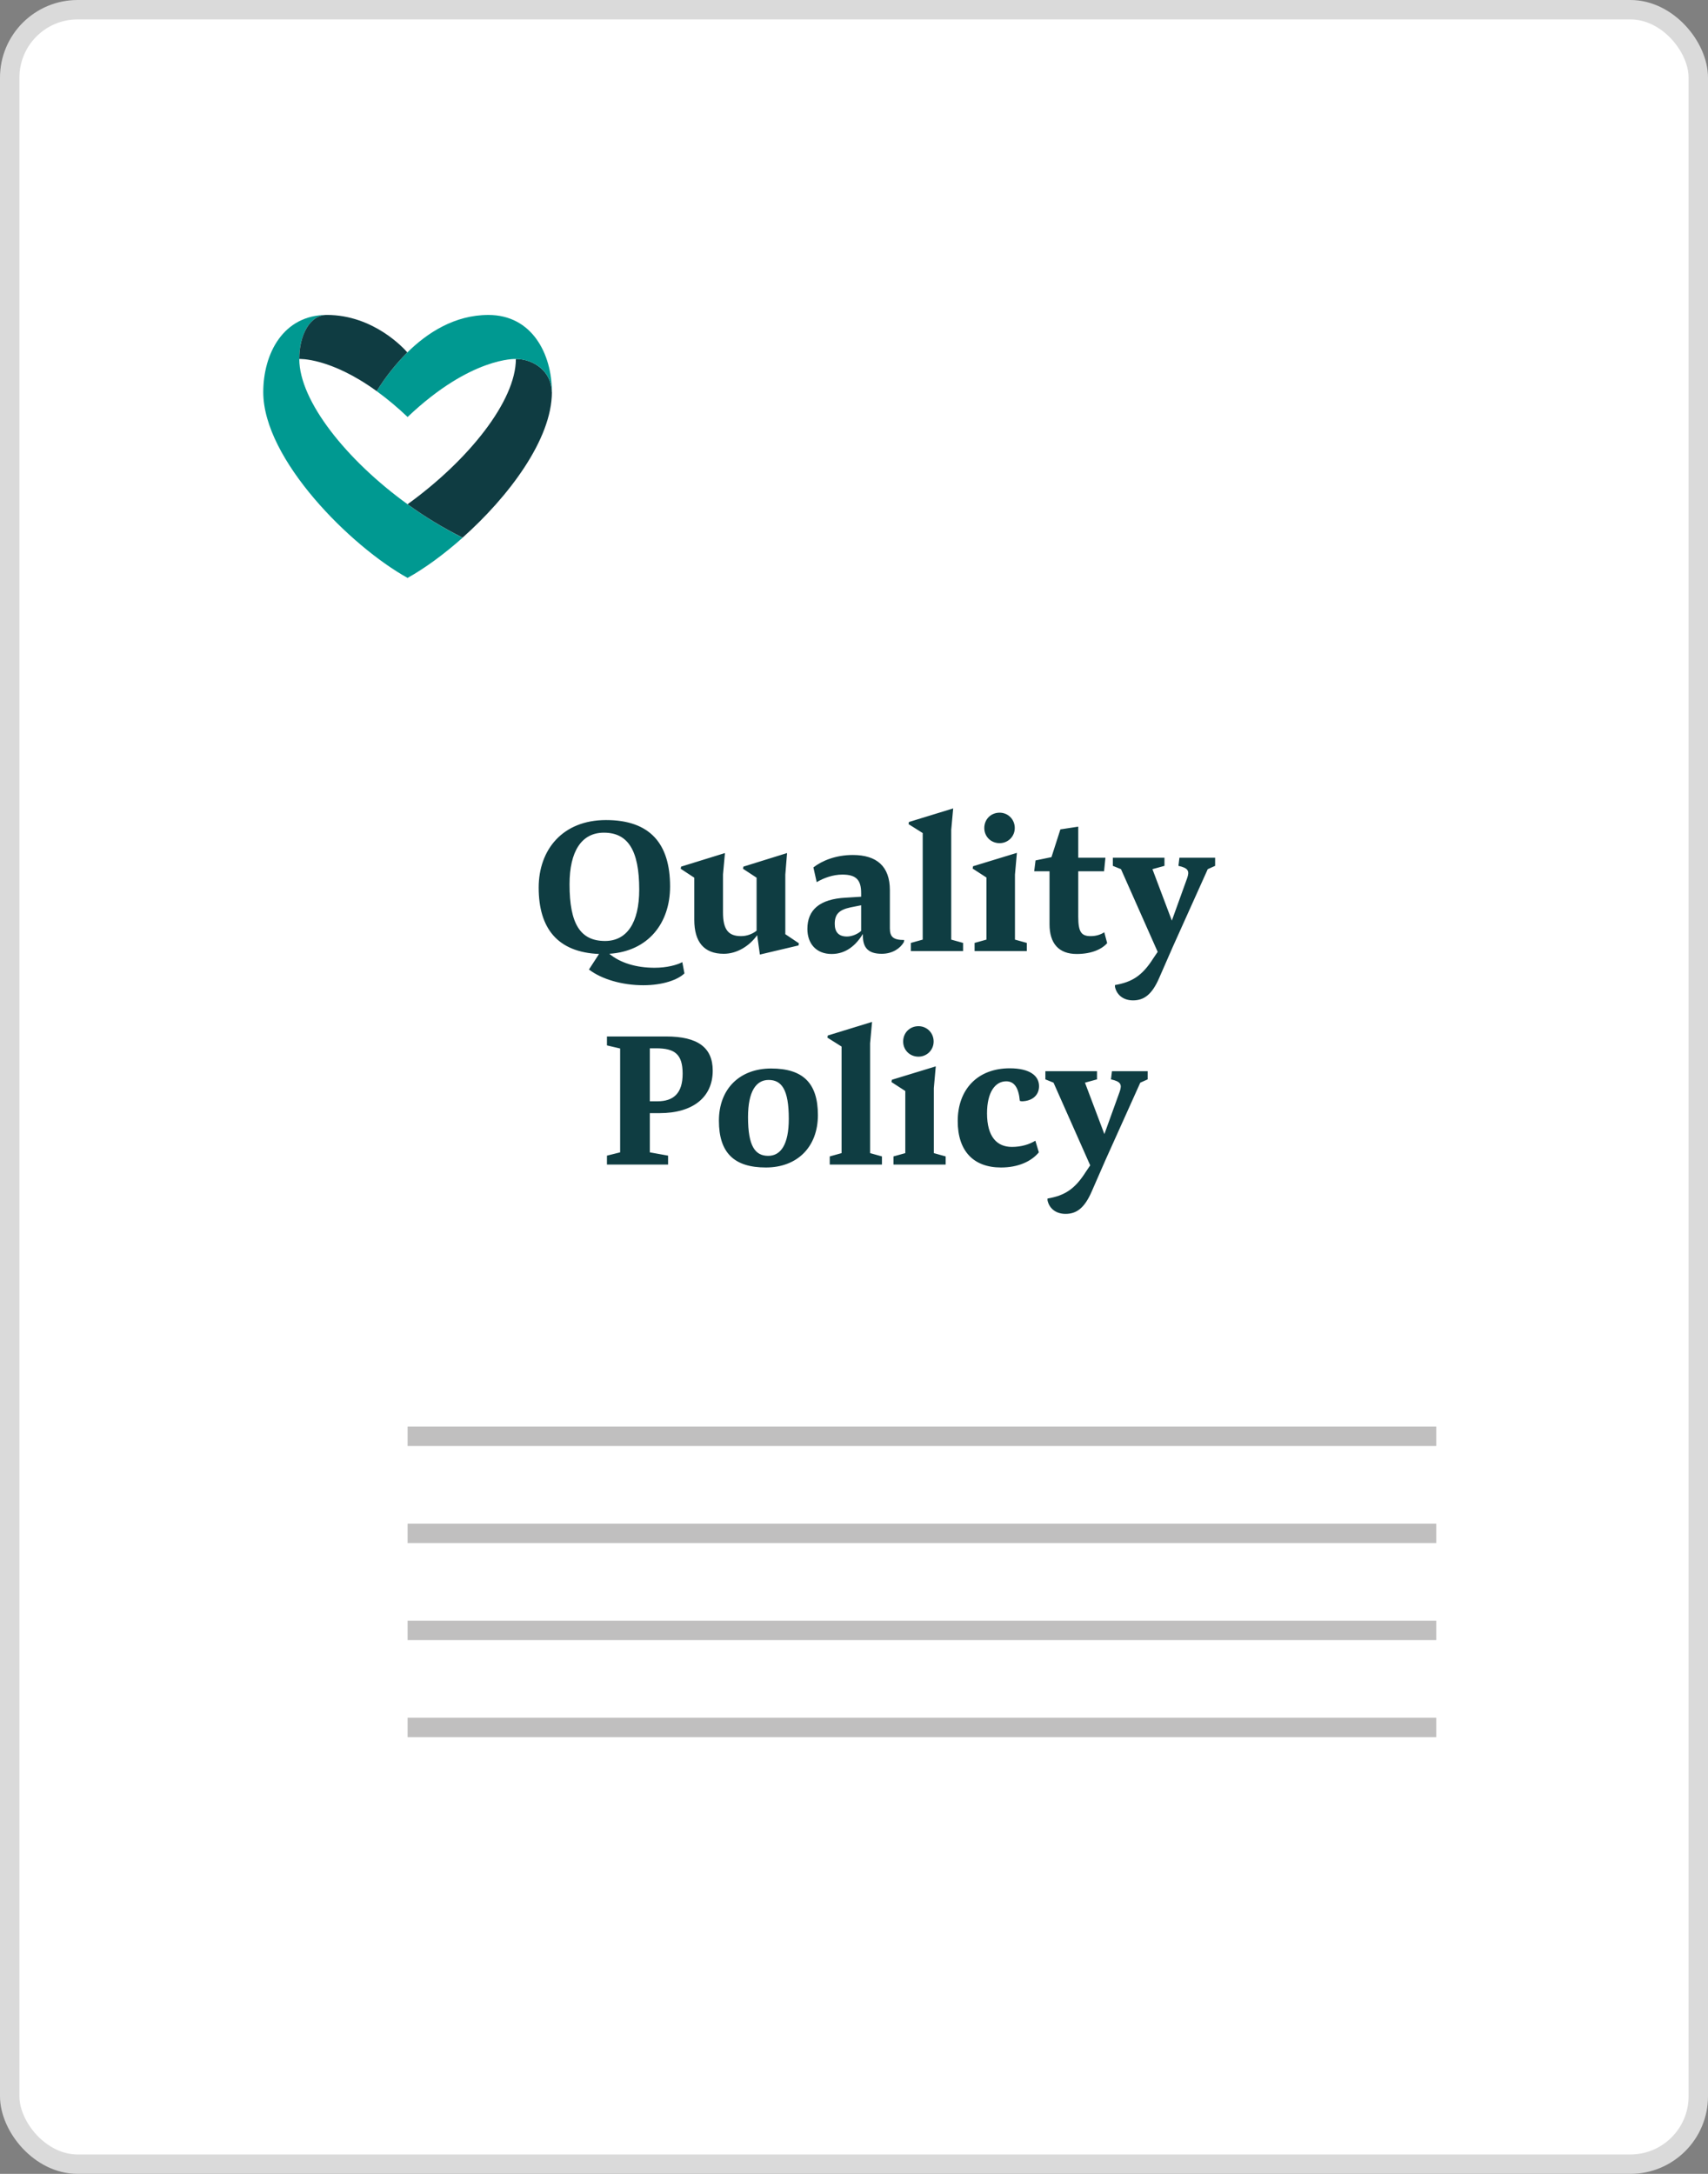 <svg width="88" height="112" viewBox="0 0 88 112" fill="none" xmlns="http://www.w3.org/2000/svg">
<rect x="0" y="0" width="88" height="112" fill="#808080" stroke="none"/>
<rect x="0.5" y="0.5" width="87" height="111" rx="3.5" fill="white" stroke="#DADADA"/>
<path d="M21 74H74" stroke="#C0BFBF"/>
<path d="M21 79H74" stroke="#C0BFBF"/>
<path d="M21 84H74" stroke="#C0BFBF"/>
<path d="M21 89H74" stroke="#C0BFBF"/>
<path d="M35.264 50.15C34.924 50.48 34.154 50.76 33.144 50.76C32.054 50.76 30.994 50.45 30.344 49.95L30.864 49.15C28.734 49.06 27.754 47.84 27.754 45.73C27.754 43.78 28.984 42.25 31.224 42.25C33.504 42.25 34.524 43.48 34.524 45.67C34.524 47.57 33.394 49.01 31.394 49.14C31.954 49.61 32.784 49.86 33.724 49.86C34.354 49.86 34.874 49.72 35.154 49.57L35.264 50.15ZM29.344 45.56C29.344 47.59 29.894 48.48 31.174 48.48C32.294 48.48 32.934 47.55 32.934 45.83C32.934 43.81 32.354 42.9 31.114 42.9C29.964 42.9 29.344 43.86 29.344 45.56ZM41.141 48.71L39.151 49.18L39.011 48.18C38.621 48.73 37.981 49.14 37.291 49.14C36.271 49.14 35.771 48.53 35.771 47.39V45.22L35.071 44.76L35.091 44.65L37.351 43.95L37.251 45.05V47.01C37.251 47.9 37.531 48.23 38.181 48.23C38.481 48.23 38.771 48.12 38.981 47.95V45.22L38.281 44.76L38.301 44.65L40.551 43.95L40.461 45.06V48.13L41.161 48.6L41.141 48.71ZM44.458 48.21V48.12C44.108 48.68 43.608 49.15 42.848 49.15C42.038 49.15 41.598 48.6 41.598 47.86C41.598 46.88 42.228 46.32 43.568 46.25L44.368 46.2V46.01C44.368 45.32 44.098 45.06 43.398 45.06C42.908 45.06 42.428 45.24 42.078 45.45L41.908 44.69C42.358 44.34 43.068 44.05 43.938 44.05C45.178 44.05 45.848 44.64 45.848 45.86V47.83C45.848 48.28 46.038 48.43 46.588 48.43L46.568 48.54C46.388 48.85 45.998 49.14 45.428 49.14C44.718 49.14 44.458 48.81 44.458 48.21ZM43.008 47.6C43.008 48.03 43.218 48.25 43.638 48.25C43.898 48.25 44.198 48.12 44.368 47.96V46.64L43.818 46.75C43.208 46.88 43.008 47.12 43.008 47.6ZM46.93 49V48.58L47.54 48.41V42.92L46.81 42.46L46.83 42.35L49.11 41.65L49.01 42.75V48.41L49.62 48.58V49H46.93ZM51.503 43.44C51.053 43.44 50.713 43.1 50.713 42.66C50.713 42.21 51.053 41.87 51.503 41.87C51.933 41.87 52.283 42.21 52.283 42.66C52.283 43.1 51.933 43.44 51.503 43.44ZM50.213 49V48.58L50.823 48.41V45.21L50.113 44.75L50.133 44.63L52.393 43.94L52.293 45.06V48.41L52.903 48.58V49H50.213ZM55.474 49.15C54.544 49.15 54.074 48.6 54.074 47.62V44.89H53.284L53.354 44.33L54.174 44.16L54.634 42.73L55.554 42.59V44.19H56.954L56.884 44.89H55.554V47.23C55.554 48.02 55.714 48.23 56.194 48.23C56.494 48.23 56.734 48.14 56.894 48.03L57.044 48.59C56.784 48.89 56.264 49.15 55.474 49.15ZM59.726 50.38C59.346 51.26 58.926 51.54 58.376 51.54C57.846 51.54 57.526 51.23 57.446 50.84V50.75C58.316 50.6 58.846 50.28 59.416 49.38L59.646 49.04L57.756 44.78L57.336 44.61V44.19H59.996V44.61L59.376 44.78L60.376 47.43L61.166 45.24C61.296 44.87 61.216 44.72 60.716 44.61L60.766 44.19H62.606V44.61L62.226 44.78L60.426 48.78L59.726 50.38ZM31.271 53.86V53.4H34.321C35.951 53.4 36.721 53.97 36.721 55.16C36.721 56.53 35.701 57.35 33.981 57.35H33.481V59.37L34.421 59.54V60H31.271V59.54L31.951 59.37V54.02L31.271 53.86ZM33.811 54.01H33.481V56.74H33.871C34.701 56.74 35.171 56.33 35.171 55.32C35.171 54.31 34.761 54.01 33.811 54.01ZM39.46 60.15C37.83 60.15 37.04 59.4 37.04 57.74C37.04 56.1 38.11 55.05 39.73 55.05C41.36 55.05 42.14 55.79 42.14 57.45C42.14 59.09 41.08 60.15 39.46 60.15ZM38.54 57.56C38.54 59.06 38.91 59.55 39.58 59.55C40.22 59.55 40.64 58.98 40.64 57.64C40.64 56.13 40.27 55.64 39.6 55.64C38.96 55.64 38.54 56.22 38.54 57.56ZM42.75 60V59.58L43.36 59.41V53.92L42.63 53.46L42.65 53.35L44.93 52.65L44.83 53.75V59.41L45.44 59.58V60H42.75ZM47.323 54.44C46.873 54.44 46.533 54.1 46.533 53.66C46.533 53.21 46.873 52.87 47.323 52.87C47.753 52.87 48.103 53.21 48.103 53.66C48.103 54.1 47.753 54.44 47.323 54.44ZM46.033 60V59.58L46.643 59.41V56.21L45.933 55.75L45.953 55.63L48.213 54.94L48.113 56.06V59.41L48.723 59.58V60H46.033ZM51.574 60.15C50.154 60.15 49.344 59.3 49.344 57.76C49.344 56.14 50.354 55.04 52.024 55.04C53.064 55.04 53.534 55.43 53.534 55.96C53.534 56.43 53.184 56.73 52.644 56.74L52.544 56.72C52.484 56.05 52.264 55.71 51.844 55.71C51.274 55.71 50.854 56.27 50.854 57.36C50.854 58.58 51.374 59.09 52.134 59.09C52.624 59.09 53.034 58.96 53.344 58.77L53.524 59.37C53.124 59.85 52.444 60.15 51.574 60.15ZM56.25 61.38C55.87 62.26 55.45 62.54 54.9 62.54C54.37 62.54 54.05 62.23 53.97 61.84V61.75C54.84 61.6 55.37 61.28 55.94 60.38L56.17 60.04L54.28 55.78L53.86 55.61V55.19H56.52V55.61L55.9 55.78L56.9 58.43L57.69 56.24C57.82 55.87 57.74 55.72 57.24 55.61L57.29 55.19H59.13V55.61L58.75 55.78L56.95 59.78L56.25 61.38Z" fill="#0F3D42"/>
<path d="M15.42 18.495C15.42 17.248 15.971 16.226 16.837 16.226C14.597 16.226 13.564 18.214 13.564 20.203C13.564 23.668 18.077 28.155 20.999 29.774C21.859 29.298 22.856 28.575 23.835 27.704C22.845 27.208 21.896 26.632 21 25.981C17.85 23.705 15.42 20.654 15.42 18.495Z" fill="#009991"/>
<path d="M28.435 20.203H28.43C28.43 19.157 27.509 18.493 26.579 18.493C26.579 20.653 24.149 23.703 20.999 25.979C21.896 26.629 22.844 27.204 23.835 27.699C26.186 25.605 28.435 22.648 28.435 20.203Z" fill="#0F3C42"/>
<path d="M21 21.484C24.274 18.374 26.58 18.495 26.58 18.495C27.51 18.495 28.431 19.157 28.431 20.205H28.436C28.436 18.216 27.402 16.227 25.163 16.227C23.424 16.227 22.013 17.145 20.987 18.158L21.001 18.173L20.987 18.158C20.385 18.759 19.855 19.428 19.406 20.151C19.966 20.559 20.499 21.005 21 21.484V21.484Z" fill="#009991"/>
<path d="M15.42 18.495C15.42 18.495 17.002 18.41 19.406 20.151C19.854 19.427 20.385 18.758 20.986 18.156C20.826 17.97 19.258 16.226 16.837 16.226C15.972 16.226 15.42 17.248 15.42 18.495Z" fill="#0F3C42"/>
</svg>
